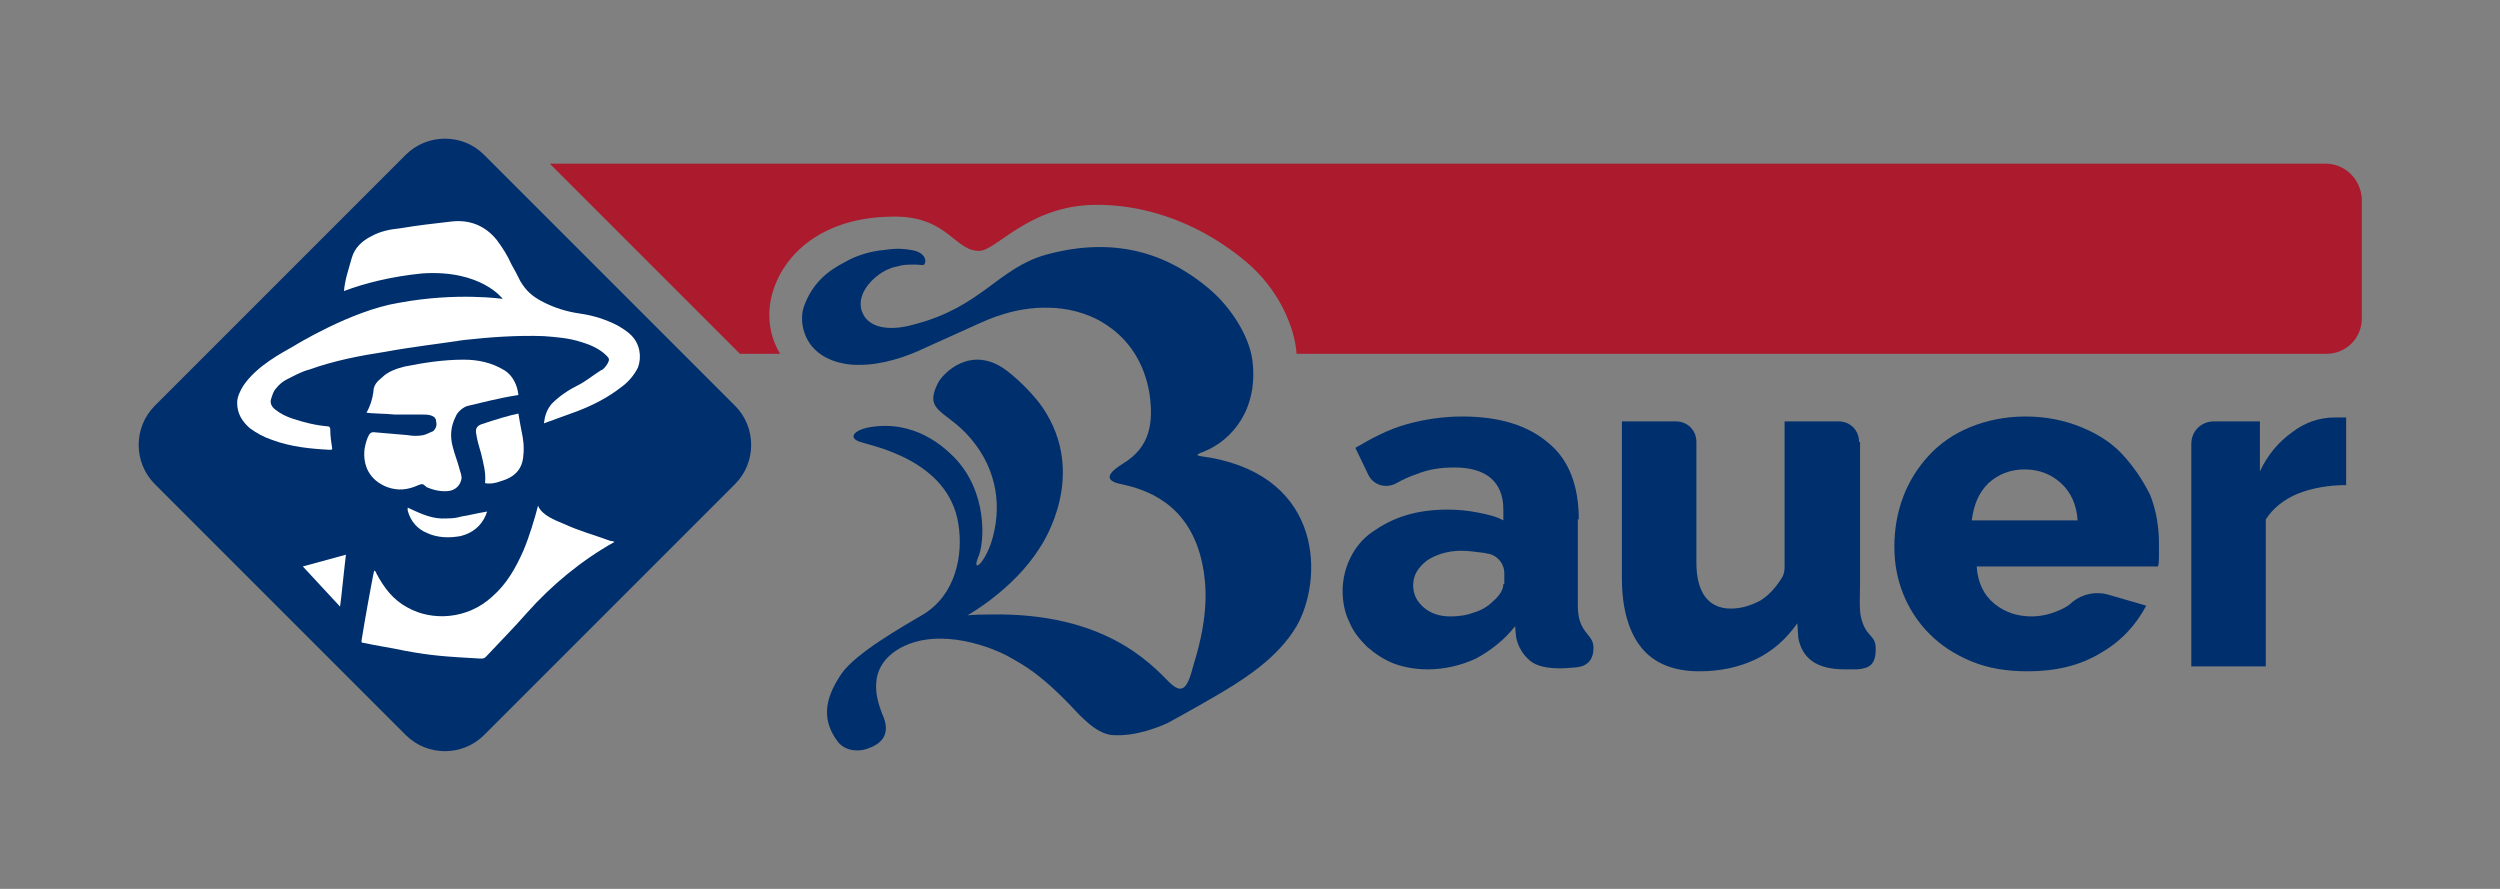 <svg enable-background="new 0 0 255.1 90.7" viewBox="0 0 255.1 90.7" xmlns="http://www.w3.org/2000/svg"><rect x="0" y="0" width="255.1" height="90.7" fill="#808080" stroke="none"/><path d="m0 0h255.1v90.7h-255.1z" fill="none"/><path d="m75 49.4-25.6 25.6c-2.2 2.2-5.8 2.2-8 0l-25.6-25.6c-2.2-2.2-2.2-5.8 0-8l25.6-25.6c2.2-2.2 5.8-2.2 8 0l25.6 25.6c2.2 2.2 2.2 5.8 0 8z" fill="#002f6d"/><g fill="#fff"><path d="m43.2 44.4c-.5.1-1.1.1-1.6 0-1.2-.1-2.3-.2-3.5-.3-.2 0-.3.1-.4.2-.3.5-.4 1-.5 1.5-.2 1.7.5 3.2 2.3 3.9 1.1.4 2.1.3 3.2-.2.3-.1.4-.2.7.1 0 0 .1 0 .1.1.7.3 1.5.5 2.3.4.7-.1 1.2-.6 1.3-1.3 0-.3-.1-.6-.2-.9-.2-.8-.5-1.5-.7-2.3-.3-1.1-.2-2.1.3-3.1.2-.5.8-1 1.3-1.1 3.7-.9 4-.9 5.1-1.1-.1-1-.6-2-1.4-2.5-1.3-.8-2.7-1.1-4.2-1.1-2 0-4 .3-6 .7-.8.2-1.7.5-2.3 1.1-.5.4-.9.8-.9 1.5-.1.7-.3 1.4-.7 2.1.3.1 2 .1 2.9.2h2.8c.3 0 .6 0 .9.1s.5.3.5.6c.1.4 0 .7-.3 1-.3.1-.6.3-1 .4z"/><path d="m53.4 46.5c.1-.9 0-1.7-.2-2.6-.1-.5-.2-1.1-.3-1.7-1 .2-2.3.6-3.8 1.1-.5.2-.6.5-.5 1 .1.7.3 1.3.5 2 .2.9.5 1.9.4 2.9v.1c.5.1 1.1 0 1.6-.2 1.4-.4 2.2-1.2 2.3-2.6z"/><path d="m45.6 52.9c-1.4.1-2.5-.4-4-1.1v.3c.3 1.1 1 1.9 2 2.3 1.1.5 2.3.5 3.4.3 1.2-.3 2.1-1 2.6-2.2 0-.1.1-.2.1-.3-1.2.2-1.9.4-2.6.5-.4.1-.7.2-1.5.2z"/><path d="m57.4 53.4c-.7-.3-2.1-.8-2.5-1.8-.3 1.2-.9 3.2-1.5 4.6-.8 1.8-1.7 3.4-3.2 4.7-2.5 2.3-6.1 2.5-8.6 1.1-1.5-.8-2.4-2-3.2-3.5 0-.1-.1-.2-.2-.3-.1.2-.5 2.6-.7 3.6-.2 1.2-.4 2.2-.6 3.5 0 .1-.1.3.2.3 1.4.3 2.8.5 4.2.8 2.7.5 4.1.6 7.7.8.3 0 .4 0 .6-.2 1.4-1.5 2.8-2.9 4.2-4.5 2.5-2.8 5.5-5.3 8.9-7.2-.2-.1-.3-.1-.4-.1-1.9-.7-2.9-.9-4.9-1.8z"/><path d="m34.7 61.9c.1-.6.4-3.7.6-5.3-1.5.4-2.9.8-4.4 1.2 1.3 1.4 2.5 2.7 3.8 4.1z"/><path d="m64.4 34.2c-.4-.4-.9-.7-1.4-1-1.2-.6-2.4-1-3.8-1.2s-2.7-.6-4-1.3c-.9-.5-1.5-1-2.1-2-.3-.6-.6-1.2-.9-1.7-.4-.9-.9-1.7-1.5-2.5-1.2-1.5-2.8-2.1-4.6-1.9s-3.5.4-5.3.7c-1 .1-2 .3-2.9.8-1 .5-1.7 1.2-2 2.2-.3 1.1-.7 2.2-.8 3.4 2.1-.8 4.9-1.5 8-1.8 6-.4 8.2 2.6 8.2 2.6s-4.7-.7-10.6.4c-4.9.8-10.7 4.4-10.7 4.4-1.2.7-3.8 2-5.2 4.1-.3.5-.6 1.1-.6 1.7 0 1.1.5 1.9 1.3 2.6.7.5 1.4.9 2.3 1.2 1.9.7 3.9.9 5.9 1 .2 0 .2-.1.2-.1-.1-.7-.2-1.3-.2-2 0-.2-.1-.3-.3-.3-1.2-.1-2.4-.4-3.6-.8-.6-.2-1.2-.5-1.7-.9-.4-.3-.6-.7-.4-1.2.1-.3.2-.7.5-1 .3-.4.7-.7 1.1-.9.8-.4 1.5-.8 2.3-1 2.5-.9 5.1-1.4 7.7-1.8 2.7-.5 5.4-.8 8-1.2 2.7-.3 5.5-.5 8.2-.4 1.3.1 2.6.2 3.8.6 1 .3 1.9.7 2.6 1.4.3.3.3.4.1.8-.2.3-.4.6-.7.7-.8.5-1.5 1.1-2.3 1.5-1 .5-1.9 1.1-2.7 1.9-.5.6-.7 1.2-.8 2 1.1-.4 2.2-.8 3.3-1.2 1.6-.6 3.2-1.4 4.6-2.5.7-.5 1.3-1.2 1.7-2 .4-1.1.2-2.4-.7-3.3z"/></g><path d="m161.1 53c0-3.4-1-6.1-3.1-7.8-2.1-1.8-5-2.7-8.8-2.7-2 0-3.9.3-5.7.8s-3.5 1.4-5.2 2.4l1.3 2.7c.5 1.1 1.8 1.5 2.9.9.7-.4 1.4-.7 2-.9 1.2-.5 2.5-.7 3.9-.7 3.3 0 5 1.5 5 4.3v1.1c-.7-.4-1.6-.6-2.6-.8s-2-.3-3.1-.3c-1.6 0-3 .2-4.3.6s-2.4 1-3.4 1.7-1.7 1.6-2.2 2.6-.8 2.2-.8 3.4c0 1.1.2 2.2.7 3.2.4 1 1.1 1.8 1.8 2.5.8.7 1.7 1.3 2.7 1.7 1.1.4 2.2.6 3.5.6 1.7 0 3.4-.4 4.9-1.1 1.5-.8 2.9-1.9 4-3.3l.1 1.1c.2 1 .7 1.8 1.4 2.4s1.8.8 3.2.8c.4 0 1.5-.1 1.5-.1 1.2-.1 1.8-.8 1.8-2 0-1.5-1.6-1.4-1.6-4.3v-8.8zm-7.7 6.6c0 .6-.4 1.2-1.1 1.8-.5.5-1.2.9-1.9 1.1-.8.3-1.6.4-2.4.4-1.1 0-2-.3-2.7-.9s-1.1-1.3-1.1-2.3.5-1.8 1.4-2.5c.9-.6 2.1-1 3.5-1 .7 0 1.4.1 2.2.2.2 0 .4.1.6.1.9.2 1.6 1 1.6 2v1.1z" fill="#002f6d"/><path d="m189.7 45.1c0-1.2-.9-2.1-2.1-2.1h-5.5v14.9c0 .4-.1.8-.3 1.1-.7 1.1-1.4 1.8-2.2 2.3-1 .5-1.9.8-3 .8s-2-.4-2.6-1.2-.9-2-.9-3.5v-12.3c0-1.2-.9-2.1-2.1-2.1h-5.5v16c0 3.1.7 5.5 2 7.1s3.3 2.4 5.9 2.4c2.1 0 4-.4 5.7-1.2s3.1-2 4.3-3.7l.1 1.5c.4 2.1 1.9 3.2 4.7 3.2h1.3c1.3-.1 1.9-.5 1.9-2.1 0-1.5-1-1.1-1.5-3.2-.2-.8-.1-2.2-.1-3.7v-14.2z" fill="#002f6d"/><path d="m216.6 46.4c-1.1-1.2-2.5-2.1-4.2-2.8s-3.6-1.1-5.7-1.1-4 .4-5.7 1.1-3.1 1.7-4.2 2.9-2 2.6-2.6 4.2-.9 3.3-.9 5.1c0 1.7.3 3.3.9 4.8s1.5 2.9 2.7 4.1 2.6 2.1 4.3 2.8 3.6 1 5.7 1c2.9 0 5.4-.6 7.5-1.9 2.1-1.2 3.6-2.9 4.6-4.8l-3.8-1.1c-1.3-.4-2.7-.1-3.7.7-.3.3-.6.5-1 .7-1 .5-2.1.8-3.2.8-1.4 0-2.7-.4-3.8-1.3s-1.7-2.2-1.8-3.8h18.5c.1-.3.1-.7.1-1.1s0-.9 0-1.3c0-1.7-.3-3.4-.9-4.9-.8-1.6-1.7-2.9-2.8-4.1zm-15.4 6.7c.2-1.6.7-2.8 1.7-3.8 1-.9 2.2-1.4 3.7-1.4s2.7.5 3.7 1.4 1.6 2.2 1.7 3.8z" fill="#002f6d"/><path d="m239 42.6c-.2 0-.4 0-.8 0-1.5 0-3 .5-4.3 1.5-1.4 1-2.5 2.3-3.3 4v-5.1h-4.7c-1.3 0-2.3 1-2.3 2.3v22.7h7.6v-15c.7-1.1 1.8-2 3.2-2.6 1.5-.6 3.2-.9 5-.9v-6.9c-.1 0-.3 0-.4 0z" fill="#002f6d"/><path d="m92.1 66c4-2 9.3.1 11 1.1 1.4.8 3.2 1.7 6.9 5.7 1.1 1.1 2.1 2 3.4 2.2 2.4.2 4.8-.8 5.7-1.2 1.3-.7 4.9-2.7 6.8-3.9.7-.5 4.4-2.6 6.4-6 2.7-4.7 2.8-15.1-8.8-17.2-1.3-.2-1.8-.2-.7-.6 3-1.2 5.6-4.4 5-9.3-.3-2.4-2.1-5.4-4.5-7.4-3.7-3.1-9-5.5-16.6-3.4-4.9 1.4-6.5 5.3-13.4 7.1-2.8.8-4.6.2-5.2-1-.5-.9-.4-2.2.9-3.5.9-.9 1.9-1.3 2.5-1.4.7-.2 1-.2 1.9-.2.4 0 .8.1.9 0 .3-.4.1-1.3-1.4-1.5-.6-.1-1.3-.2-2.6 0-1.4.1-3 .6-4 1.2-2 1-3.4 2.3-4.2 4.4-.5 1.2-.3 3 .8 4.3.7.8 1.9 1.6 3.9 1.8 2.4.2 4.8-.5 6.7-1.3 3.8-1.7 4.4-2 6.2-2.8 1.1-.5 3.9-1.8 7.3-1.7 1.7 0 3.9.5 5.5 1.5 2.7 1.6 4.3 4.2 4.8 7.3.4 2.9.1 5.4-2.7 7.1-1.3.8-2.2 1.7-.2 2.1 2.3.5 7 1.8 8.3 8.2.4 2 .7 5.1-.9 10.2-.2.7-.5 2.1-1.1 2.4-.3.2-.8 0-1.4-.6-1.9-1.9-6.6-7.1-18.2-6.9-2 0-2.4.1-2.4.1s4.7-2.6 7.4-6.9c.4-.6 4.9-7.5.3-14.3-.6-.9-2.1-2.6-3.7-3.8-3.6-2.7-6.5.3-7 1.3-1.5 3 .9 2.7 3.4 5.7 2.7 3.2 3.2 7.1 2 10.7-.8 2.2-1.9 2.9-1.3 1.4.7-1.5 1-6.8-2.5-10.3-1-1-4-3.8-8.6-3-1.6.3-2.2 1.1-.9 1.5 1.1.4 9 1.8 10 8.4.5 3.2-.3 7.2-3.6 9.2-2.2 1.3-6.8 3.9-8.3 6-1.5 2.2-2.3 4.5-.4 7 .8 1 2.2 1 3 .7 1.2-.4 2.6-1.3 1.5-3.6-.3-.9-2-4.7 2.1-6.8z" fill="#002f6d"/><path d="m237.3 16.7h-181.2l19.4 19.4h4.1c-.6-1-1.1-2.3-1.1-4 0-4.1 3.6-10 12.8-10 5.4 0 6.1 3.5 8.6 3.5 1.8 0 5.1-4.7 12-4.7 6.7 0 12.2 3.1 15.7 6.2 3.4 3.1 4.6 7 4.7 9h105.1c2 0 3.6-1.6 3.6-3.6v-12.2c-.1-2-1.7-3.6-3.7-3.6z" fill="#ab1a2d"/></svg>